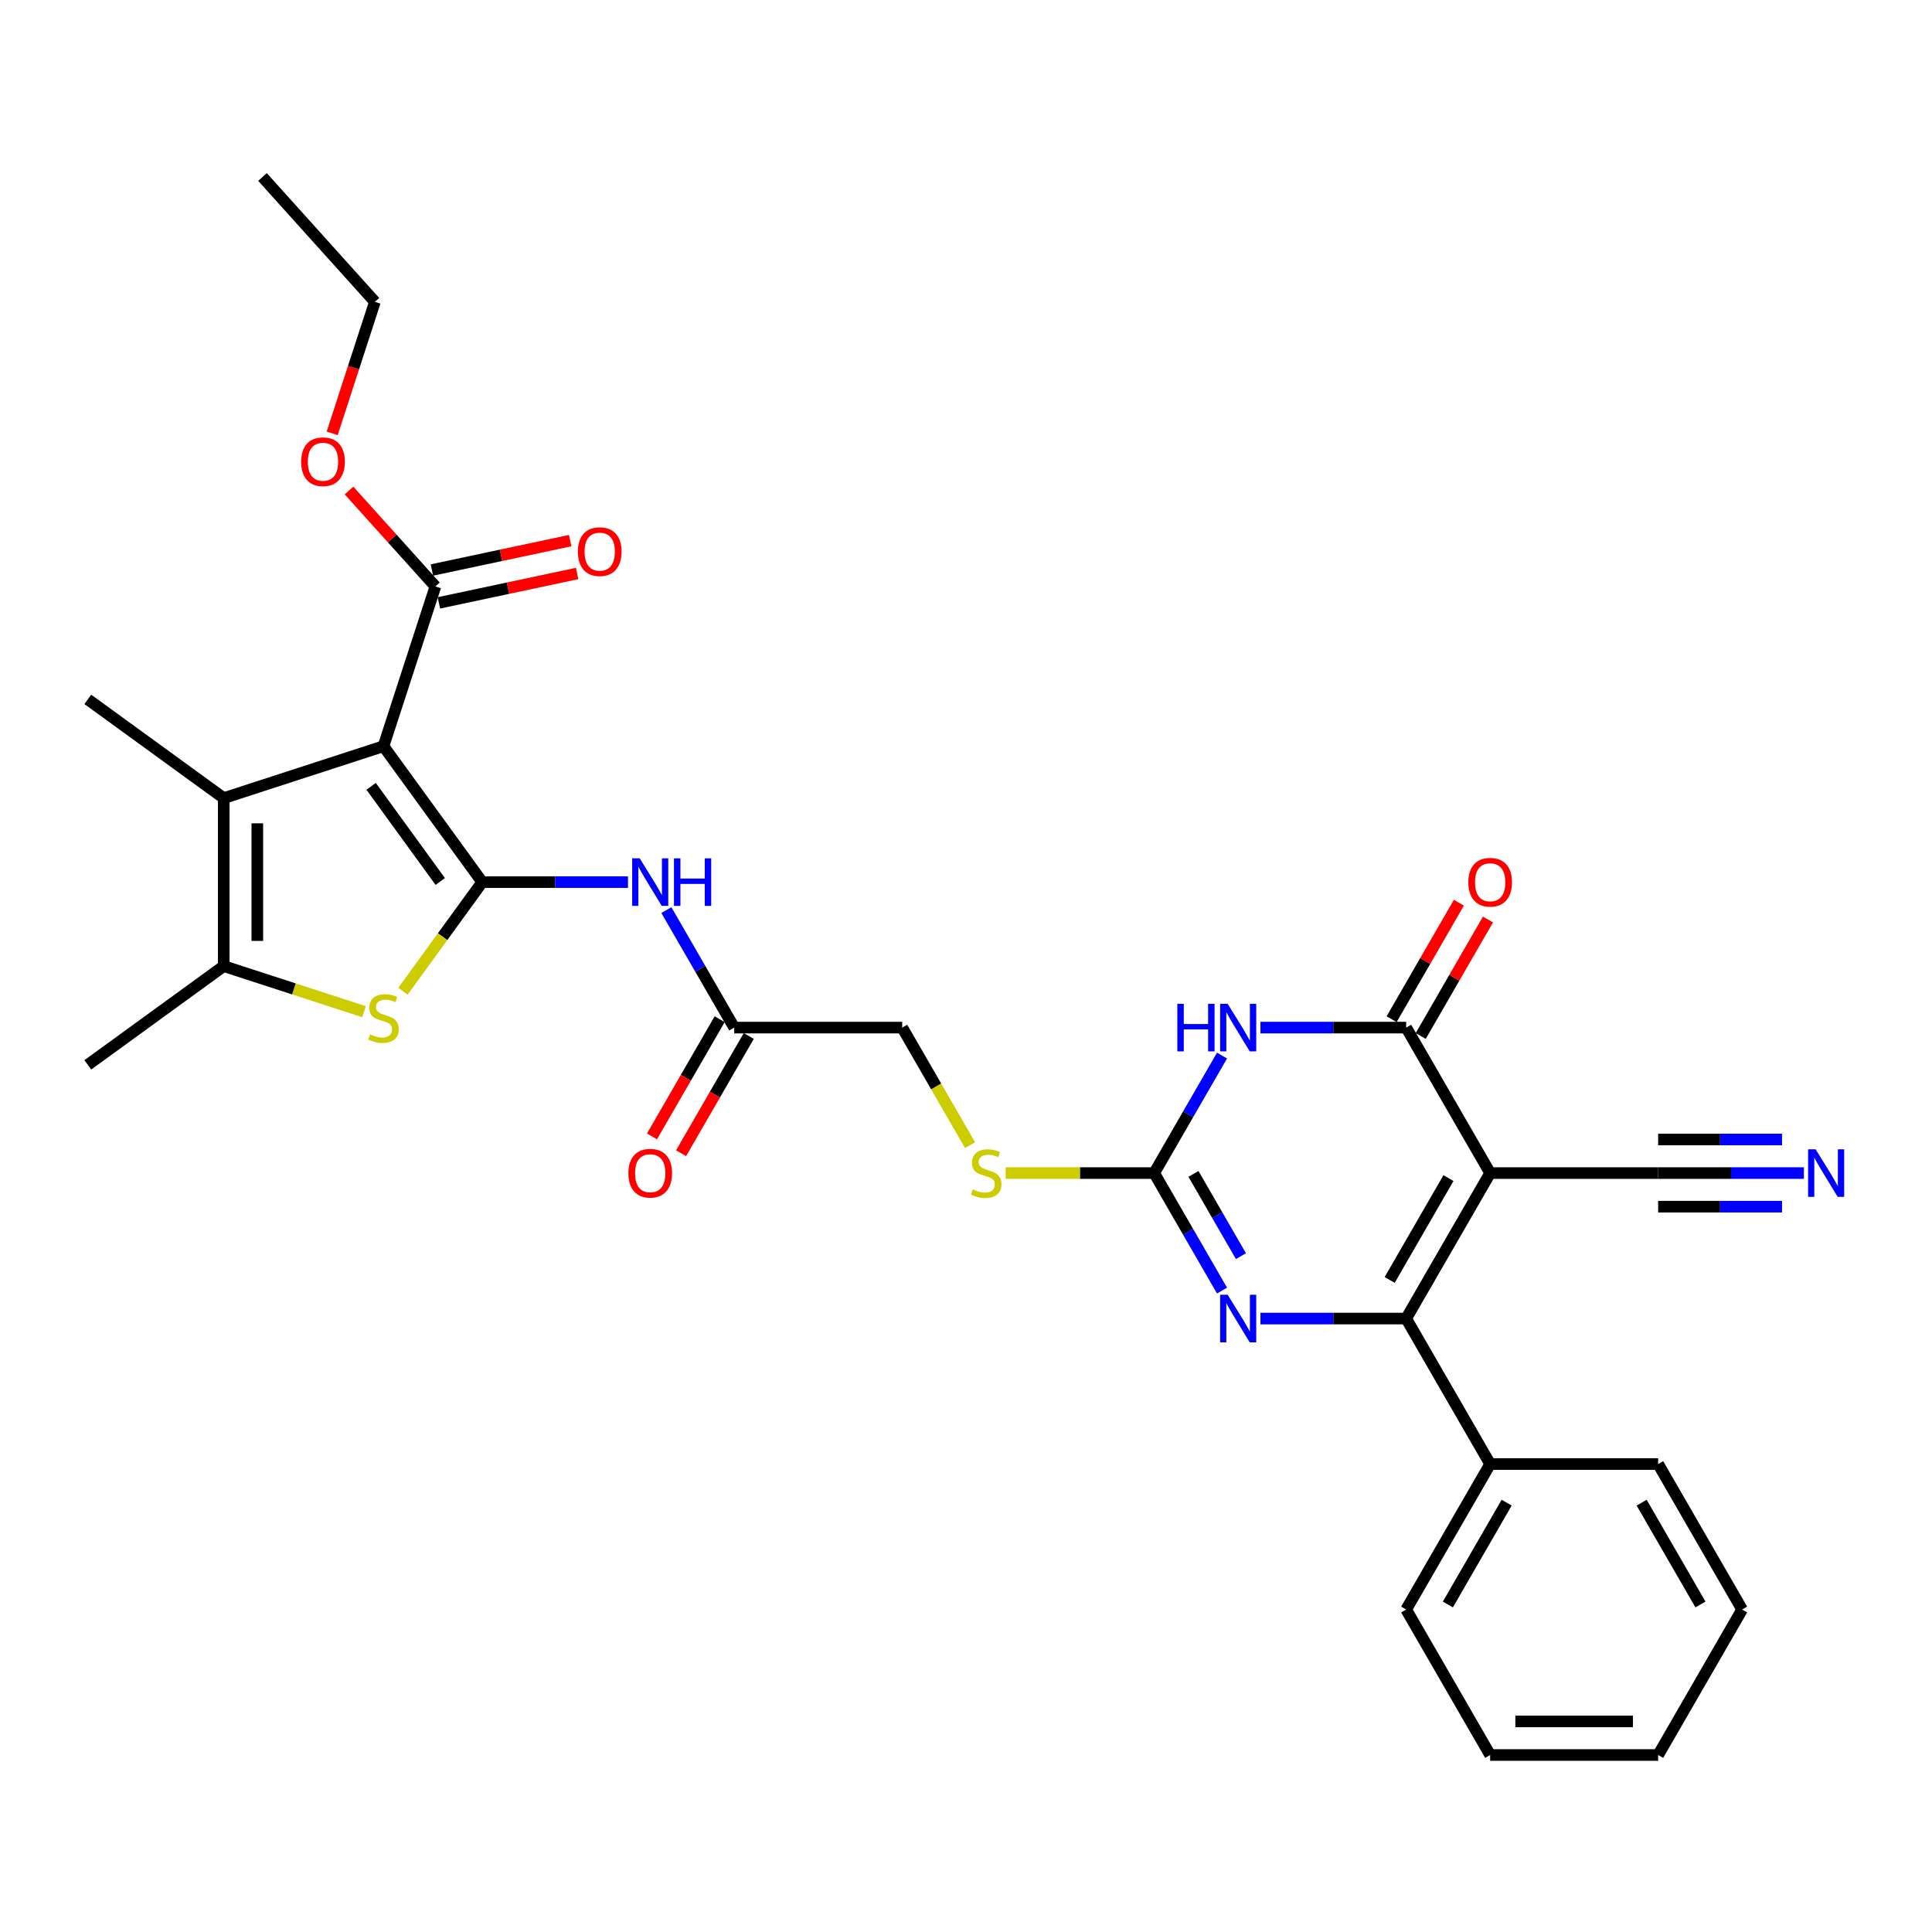 <?xml version='1.0' encoding='iso-8859-1'?>
<svg version='1.1' baseProfile='full'
              xmlns='http://www.w3.org/2000/svg'
                      xmlns:rdkit='http://www.rdkit.org/xml'
                      xmlns:xlink='http://www.w3.org/1999/xlink'
                  xml:space='preserve'
width='1000px' height='1000px' viewBox='0 0 1000 1000'>
<!-- END OF HEADER -->
<rect style='opacity:1.0;fill:#FFFFFF;stroke:none' width='1000' height='1000' x='0' y='0'> </rect>
<path class='bond-0' d='M 249.602,456.58 L 198.494,386.235' style='fill:none;fill-rule:evenodd;stroke:#000000;stroke-width:6px;stroke-linecap:butt;stroke-linejoin:miter;stroke-opacity:1' />
<path class='bond-0' d='M 227.867,456.25 L 192.091,407.009' style='fill:none;fill-rule:evenodd;stroke:#000000;stroke-width:6px;stroke-linecap:butt;stroke-linejoin:miter;stroke-opacity:1' />
<path class='bond-7' d='M 249.602,456.58 L 229.083,484.823' style='fill:none;fill-rule:evenodd;stroke:#000000;stroke-width:6px;stroke-linecap:butt;stroke-linejoin:miter;stroke-opacity:1' />
<path class='bond-7' d='M 229.083,484.823 L 208.563,513.066' style='fill:none;fill-rule:evenodd;stroke:#CCCC00;stroke-width:6px;stroke-linecap:butt;stroke-linejoin:miter;stroke-opacity:1' />
<path class='bond-10' d='M 249.602,456.58 L 287.321,456.58' style='fill:none;fill-rule:evenodd;stroke:#000000;stroke-width:6px;stroke-linecap:butt;stroke-linejoin:miter;stroke-opacity:1' />
<path class='bond-10' d='M 287.321,456.58 L 325.041,456.58' style='fill:none;fill-rule:evenodd;stroke:#0000FF;stroke-width:6px;stroke-linecap:butt;stroke-linejoin:miter;stroke-opacity:1' />
<path class='bond-8' d='M 198.494,386.235 L 115.799,413.105' style='fill:none;fill-rule:evenodd;stroke:#000000;stroke-width:6px;stroke-linecap:butt;stroke-linejoin:miter;stroke-opacity:1' />
<path class='bond-11' d='M 198.494,386.235 L 225.363,303.54' style='fill:none;fill-rule:evenodd;stroke:#000000;stroke-width:6px;stroke-linecap:butt;stroke-linejoin:miter;stroke-opacity:1' />
<path class='bond-1' d='M 771.306,607.183 L 727.83,682.484' style='fill:none;fill-rule:evenodd;stroke:#000000;stroke-width:6px;stroke-linecap:butt;stroke-linejoin:miter;stroke-opacity:1' />
<path class='bond-1' d='M 749.724,609.783 L 719.291,662.494' style='fill:none;fill-rule:evenodd;stroke:#000000;stroke-width:6px;stroke-linecap:butt;stroke-linejoin:miter;stroke-opacity:1' />
<path class='bond-12' d='M 771.306,607.183 L 858.256,607.183' style='fill:none;fill-rule:evenodd;stroke:#000000;stroke-width:6px;stroke-linecap:butt;stroke-linejoin:miter;stroke-opacity:1' />
<path class='bond-32' d='M 771.306,607.183 L 727.83,531.881' style='fill:none;fill-rule:evenodd;stroke:#000000;stroke-width:6px;stroke-linecap:butt;stroke-linejoin:miter;stroke-opacity:1' />
<path class='bond-2' d='M 727.83,682.484 L 690.111,682.484' style='fill:none;fill-rule:evenodd;stroke:#000000;stroke-width:6px;stroke-linecap:butt;stroke-linejoin:miter;stroke-opacity:1' />
<path class='bond-2' d='M 690.111,682.484 L 652.392,682.484' style='fill:none;fill-rule:evenodd;stroke:#0000FF;stroke-width:6px;stroke-linecap:butt;stroke-linejoin:miter;stroke-opacity:1' />
<path class='bond-17' d='M 727.83,682.484 L 771.306,757.785' style='fill:none;fill-rule:evenodd;stroke:#000000;stroke-width:6px;stroke-linecap:butt;stroke-linejoin:miter;stroke-opacity:1' />
<path class='bond-3' d='M 632.516,546.367 L 614.961,576.775' style='fill:none;fill-rule:evenodd;stroke:#0000FF;stroke-width:6px;stroke-linecap:butt;stroke-linejoin:miter;stroke-opacity:1' />
<path class='bond-3' d='M 614.961,576.775 L 597.405,607.183' style='fill:none;fill-rule:evenodd;stroke:#000000;stroke-width:6px;stroke-linecap:butt;stroke-linejoin:miter;stroke-opacity:1' />
<path class='bond-4' d='M 652.392,531.881 L 690.111,531.881' style='fill:none;fill-rule:evenodd;stroke:#0000FF;stroke-width:6px;stroke-linecap:butt;stroke-linejoin:miter;stroke-opacity:1' />
<path class='bond-4' d='M 690.111,531.881 L 727.83,531.881' style='fill:none;fill-rule:evenodd;stroke:#000000;stroke-width:6px;stroke-linecap:butt;stroke-linejoin:miter;stroke-opacity:1' />
<path class='bond-16' d='M 735.361,536.229 L 752.766,506.082' style='fill:none;fill-rule:evenodd;stroke:#000000;stroke-width:6px;stroke-linecap:butt;stroke-linejoin:miter;stroke-opacity:1' />
<path class='bond-16' d='M 752.766,506.082 L 770.171,475.935' style='fill:none;fill-rule:evenodd;stroke:#FF0000;stroke-width:6px;stroke-linecap:butt;stroke-linejoin:miter;stroke-opacity:1' />
<path class='bond-16' d='M 720.3,527.534 L 737.706,497.387' style='fill:none;fill-rule:evenodd;stroke:#000000;stroke-width:6px;stroke-linecap:butt;stroke-linejoin:miter;stroke-opacity:1' />
<path class='bond-16' d='M 737.706,497.387 L 755.111,467.24' style='fill:none;fill-rule:evenodd;stroke:#FF0000;stroke-width:6px;stroke-linecap:butt;stroke-linejoin:miter;stroke-opacity:1' />
<path class='bond-5' d='M 632.516,667.998 L 614.961,637.59' style='fill:none;fill-rule:evenodd;stroke:#0000FF;stroke-width:6px;stroke-linecap:butt;stroke-linejoin:miter;stroke-opacity:1' />
<path class='bond-5' d='M 614.961,637.59 L 597.405,607.183' style='fill:none;fill-rule:evenodd;stroke:#000000;stroke-width:6px;stroke-linecap:butt;stroke-linejoin:miter;stroke-opacity:1' />
<path class='bond-5' d='M 642.31,650.181 L 630.021,628.895' style='fill:none;fill-rule:evenodd;stroke:#0000FF;stroke-width:6px;stroke-linecap:butt;stroke-linejoin:miter;stroke-opacity:1' />
<path class='bond-5' d='M 630.021,628.895 L 617.732,607.61' style='fill:none;fill-rule:evenodd;stroke:#000000;stroke-width:6px;stroke-linecap:butt;stroke-linejoin:miter;stroke-opacity:1' />
<path class='bond-6' d='M 597.405,607.183 L 558.964,607.183' style='fill:none;fill-rule:evenodd;stroke:#000000;stroke-width:6px;stroke-linecap:butt;stroke-linejoin:miter;stroke-opacity:1' />
<path class='bond-6' d='M 558.964,607.183 L 520.523,607.183' style='fill:none;fill-rule:evenodd;stroke:#CCCC00;stroke-width:6px;stroke-linecap:butt;stroke-linejoin:miter;stroke-opacity:1' />
<path class='bond-9' d='M 188.425,523.653 L 152.112,511.854' style='fill:none;fill-rule:evenodd;stroke:#CCCC00;stroke-width:6px;stroke-linecap:butt;stroke-linejoin:miter;stroke-opacity:1' />
<path class='bond-9' d='M 152.112,511.854 L 115.799,500.055' style='fill:none;fill-rule:evenodd;stroke:#000000;stroke-width:6px;stroke-linecap:butt;stroke-linejoin:miter;stroke-opacity:1' />
<path class='bond-22' d='M 115.799,413.105 L 45.455,361.996' style='fill:none;fill-rule:evenodd;stroke:#000000;stroke-width:6px;stroke-linecap:butt;stroke-linejoin:miter;stroke-opacity:1' />
<path class='bond-31' d='M 115.799,413.105 L 115.799,500.055' style='fill:none;fill-rule:evenodd;stroke:#000000;stroke-width:6px;stroke-linecap:butt;stroke-linejoin:miter;stroke-opacity:1' />
<path class='bond-31' d='M 133.189,426.147 L 133.189,487.013' style='fill:none;fill-rule:evenodd;stroke:#000000;stroke-width:6px;stroke-linecap:butt;stroke-linejoin:miter;stroke-opacity:1' />
<path class='bond-23' d='M 115.799,500.055 L 45.455,551.163' style='fill:none;fill-rule:evenodd;stroke:#000000;stroke-width:6px;stroke-linecap:butt;stroke-linejoin:miter;stroke-opacity:1' />
<path class='bond-14' d='M 344.916,471.066 L 362.472,501.473' style='fill:none;fill-rule:evenodd;stroke:#0000FF;stroke-width:6px;stroke-linecap:butt;stroke-linejoin:miter;stroke-opacity:1' />
<path class='bond-14' d='M 362.472,501.473 L 380.028,531.881' style='fill:none;fill-rule:evenodd;stroke:#000000;stroke-width:6px;stroke-linecap:butt;stroke-linejoin:miter;stroke-opacity:1' />
<path class='bond-18' d='M 227.171,312.045 L 262.958,304.439' style='fill:none;fill-rule:evenodd;stroke:#000000;stroke-width:6px;stroke-linecap:butt;stroke-linejoin:miter;stroke-opacity:1' />
<path class='bond-18' d='M 262.958,304.439 L 298.744,296.832' style='fill:none;fill-rule:evenodd;stroke:#FF0000;stroke-width:6px;stroke-linecap:butt;stroke-linejoin:miter;stroke-opacity:1' />
<path class='bond-18' d='M 223.555,295.035 L 259.342,287.429' style='fill:none;fill-rule:evenodd;stroke:#000000;stroke-width:6px;stroke-linecap:butt;stroke-linejoin:miter;stroke-opacity:1' />
<path class='bond-18' d='M 259.342,287.429 L 295.129,279.822' style='fill:none;fill-rule:evenodd;stroke:#FF0000;stroke-width:6px;stroke-linecap:butt;stroke-linejoin:miter;stroke-opacity:1' />
<path class='bond-21' d='M 225.363,303.54 L 203.011,278.716' style='fill:none;fill-rule:evenodd;stroke:#000000;stroke-width:6px;stroke-linecap:butt;stroke-linejoin:miter;stroke-opacity:1' />
<path class='bond-21' d='M 203.011,278.716 L 180.659,253.892' style='fill:none;fill-rule:evenodd;stroke:#FF0000;stroke-width:6px;stroke-linecap:butt;stroke-linejoin:miter;stroke-opacity:1' />
<path class='bond-13' d='M 858.256,607.183 L 895.976,607.183' style='fill:none;fill-rule:evenodd;stroke:#000000;stroke-width:6px;stroke-linecap:butt;stroke-linejoin:miter;stroke-opacity:1' />
<path class='bond-13' d='M 895.976,607.183 L 933.695,607.183' style='fill:none;fill-rule:evenodd;stroke:#0000FF;stroke-width:6px;stroke-linecap:butt;stroke-linejoin:miter;stroke-opacity:1' />
<path class='bond-13' d='M 858.256,624.573 L 890.318,624.573' style='fill:none;fill-rule:evenodd;stroke:#000000;stroke-width:6px;stroke-linecap:butt;stroke-linejoin:miter;stroke-opacity:1' />
<path class='bond-13' d='M 890.318,624.573 L 922.379,624.573' style='fill:none;fill-rule:evenodd;stroke:#0000FF;stroke-width:6px;stroke-linecap:butt;stroke-linejoin:miter;stroke-opacity:1' />
<path class='bond-13' d='M 858.256,589.793 L 890.318,589.793' style='fill:none;fill-rule:evenodd;stroke:#000000;stroke-width:6px;stroke-linecap:butt;stroke-linejoin:miter;stroke-opacity:1' />
<path class='bond-13' d='M 890.318,589.793 L 922.379,589.793' style='fill:none;fill-rule:evenodd;stroke:#0000FF;stroke-width:6px;stroke-linecap:butt;stroke-linejoin:miter;stroke-opacity:1' />
<path class='bond-19' d='M 372.498,527.534 L 354.982,557.872' style='fill:none;fill-rule:evenodd;stroke:#000000;stroke-width:6px;stroke-linecap:butt;stroke-linejoin:miter;stroke-opacity:1' />
<path class='bond-19' d='M 354.982,557.872 L 337.466,588.21' style='fill:none;fill-rule:evenodd;stroke:#FF0000;stroke-width:6px;stroke-linecap:butt;stroke-linejoin:miter;stroke-opacity:1' />
<path class='bond-19' d='M 387.558,536.229 L 370.043,566.567' style='fill:none;fill-rule:evenodd;stroke:#000000;stroke-width:6px;stroke-linecap:butt;stroke-linejoin:miter;stroke-opacity:1' />
<path class='bond-19' d='M 370.043,566.567 L 352.527,596.905' style='fill:none;fill-rule:evenodd;stroke:#FF0000;stroke-width:6px;stroke-linecap:butt;stroke-linejoin:miter;stroke-opacity:1' />
<path class='bond-20' d='M 380.028,531.881 L 466.979,531.881' style='fill:none;fill-rule:evenodd;stroke:#000000;stroke-width:6px;stroke-linecap:butt;stroke-linejoin:miter;stroke-opacity:1' />
<path class='bond-15' d='M 502.111,592.731 L 484.545,562.306' style='fill:none;fill-rule:evenodd;stroke:#CCCC00;stroke-width:6px;stroke-linecap:butt;stroke-linejoin:miter;stroke-opacity:1' />
<path class='bond-15' d='M 484.545,562.306 L 466.979,531.881' style='fill:none;fill-rule:evenodd;stroke:#000000;stroke-width:6px;stroke-linecap:butt;stroke-linejoin:miter;stroke-opacity:1' />
<path class='bond-24' d='M 771.306,757.785 L 727.83,833.087' style='fill:none;fill-rule:evenodd;stroke:#000000;stroke-width:6px;stroke-linecap:butt;stroke-linejoin:miter;stroke-opacity:1' />
<path class='bond-24' d='M 779.845,777.776 L 749.412,830.487' style='fill:none;fill-rule:evenodd;stroke:#000000;stroke-width:6px;stroke-linecap:butt;stroke-linejoin:miter;stroke-opacity:1' />
<path class='bond-25' d='M 771.306,757.785 L 858.256,757.785' style='fill:none;fill-rule:evenodd;stroke:#000000;stroke-width:6px;stroke-linecap:butt;stroke-linejoin:miter;stroke-opacity:1' />
<path class='bond-26' d='M 171.934,224.298 L 182.992,190.263' style='fill:none;fill-rule:evenodd;stroke:#FF0000;stroke-width:6px;stroke-linecap:butt;stroke-linejoin:miter;stroke-opacity:1' />
<path class='bond-26' d='M 182.992,190.263 L 194.051,156.229' style='fill:none;fill-rule:evenodd;stroke:#000000;stroke-width:6px;stroke-linecap:butt;stroke-linejoin:miter;stroke-opacity:1' />
<path class='bond-28' d='M 727.83,833.087 L 771.306,908.388' style='fill:none;fill-rule:evenodd;stroke:#000000;stroke-width:6px;stroke-linecap:butt;stroke-linejoin:miter;stroke-opacity:1' />
<path class='bond-29' d='M 858.256,757.785 L 901.732,833.087' style='fill:none;fill-rule:evenodd;stroke:#000000;stroke-width:6px;stroke-linecap:butt;stroke-linejoin:miter;stroke-opacity:1' />
<path class='bond-29' d='M 849.717,777.776 L 880.15,830.487' style='fill:none;fill-rule:evenodd;stroke:#000000;stroke-width:6px;stroke-linecap:butt;stroke-linejoin:miter;stroke-opacity:1' />
<path class='bond-27' d='M 194.051,156.229 L 135.87,91.612' style='fill:none;fill-rule:evenodd;stroke:#000000;stroke-width:6px;stroke-linecap:butt;stroke-linejoin:miter;stroke-opacity:1' />
<path class='bond-33' d='M 771.306,908.388 L 858.256,908.388' style='fill:none;fill-rule:evenodd;stroke:#000000;stroke-width:6px;stroke-linecap:butt;stroke-linejoin:miter;stroke-opacity:1' />
<path class='bond-33' d='M 784.348,890.998 L 845.214,890.998' style='fill:none;fill-rule:evenodd;stroke:#000000;stroke-width:6px;stroke-linecap:butt;stroke-linejoin:miter;stroke-opacity:1' />
<path class='bond-30' d='M 901.732,833.087 L 858.256,908.388' style='fill:none;fill-rule:evenodd;stroke:#000000;stroke-width:6px;stroke-linecap:butt;stroke-linejoin:miter;stroke-opacity:1' />
<path  class='atom-4' d='M 609.386 519.569
L 612.725 519.569
L 612.725 530.038
L 625.316 530.038
L 625.316 519.569
L 628.655 519.569
L 628.655 544.193
L 625.316 544.193
L 625.316 532.82
L 612.725 532.82
L 612.725 544.193
L 609.386 544.193
L 609.386 519.569
' fill='#0000FF'/>
<path  class='atom-4' d='M 635.437 519.569
L 643.506 532.612
Q 644.306 533.898, 645.593 536.229
Q 646.879 538.559, 646.949 538.698
L 646.949 519.569
L 650.218 519.569
L 650.218 544.193
L 646.845 544.193
L 638.184 529.934
Q 637.176 528.264, 636.098 526.351
Q 635.054 524.438, 634.741 523.847
L 634.741 544.193
L 631.541 544.193
L 631.541 519.569
L 635.437 519.569
' fill='#0000FF'/>
<path  class='atom-6' d='M 635.437 670.172
L 643.506 683.214
Q 644.306 684.501, 645.593 686.832
Q 646.879 689.162, 646.949 689.301
L 646.949 670.172
L 650.218 670.172
L 650.218 694.796
L 646.845 694.796
L 638.184 680.536
Q 637.176 678.867, 636.098 676.954
Q 635.054 675.041, 634.741 674.45
L 634.741 694.796
L 631.541 694.796
L 631.541 670.172
L 635.437 670.172
' fill='#0000FF'/>
<path  class='atom-8' d='M 191.538 535.376
Q 191.816 535.48, 192.964 535.967
Q 194.112 536.454, 195.364 536.767
Q 196.651 537.045, 197.903 537.045
Q 200.233 537.045, 201.589 535.932
Q 202.946 534.785, 202.946 532.802
Q 202.946 531.446, 202.25 530.611
Q 201.589 529.776, 200.546 529.324
Q 199.503 528.872, 197.764 528.35
Q 195.572 527.689, 194.251 527.063
Q 192.964 526.437, 192.025 525.116
Q 191.121 523.794, 191.121 521.568
Q 191.121 518.473, 193.207 516.56
Q 195.329 514.647, 199.503 514.647
Q 202.355 514.647, 205.589 516.003
L 204.789 518.681
Q 201.833 517.464, 199.607 517.464
Q 197.207 517.464, 195.885 518.473
Q 194.564 519.447, 194.599 521.151
Q 194.599 522.472, 195.259 523.272
Q 195.955 524.072, 196.929 524.524
Q 197.937 524.977, 199.607 525.498
Q 201.833 526.194, 203.155 526.89
Q 204.476 527.585, 205.415 529.011
Q 206.389 530.402, 206.389 532.802
Q 206.389 536.211, 204.094 538.054
Q 201.833 539.863, 198.042 539.863
Q 195.851 539.863, 194.181 539.376
Q 192.547 538.923, 190.599 538.124
L 191.538 535.376
' fill='#CCCC00'/>
<path  class='atom-11' d='M 331.11 444.268
L 339.179 457.31
Q 339.979 458.597, 341.266 460.927
Q 342.552 463.258, 342.622 463.397
L 342.622 444.268
L 345.891 444.268
L 345.891 468.892
L 342.518 468.892
L 333.857 454.632
Q 332.849 452.963, 331.771 451.05
Q 330.727 449.137, 330.414 448.546
L 330.414 468.892
L 327.214 468.892
L 327.214 444.268
L 331.11 444.268
' fill='#0000FF'/>
<path  class='atom-11' d='M 348.848 444.268
L 352.187 444.268
L 352.187 454.736
L 364.777 454.736
L 364.777 444.268
L 368.116 444.268
L 368.116 468.892
L 364.777 468.892
L 364.777 457.519
L 352.187 457.519
L 352.187 468.892
L 348.848 468.892
L 348.848 444.268
' fill='#0000FF'/>
<path  class='atom-14' d='M 939.764 594.87
L 947.833 607.913
Q 948.633 609.2, 949.92 611.53
Q 951.207 613.86, 951.276 614
L 951.276 594.87
L 954.545 594.87
L 954.545 619.495
L 951.172 619.495
L 942.511 605.235
Q 941.503 603.565, 940.425 601.653
Q 939.381 599.74, 939.068 599.148
L 939.068 619.495
L 935.868 619.495
L 935.868 594.87
L 939.764 594.87
' fill='#0000FF'/>
<path  class='atom-16' d='M 503.498 615.634
Q 503.776 615.739, 504.924 616.225
Q 506.072 616.712, 507.324 617.025
Q 508.611 617.304, 509.863 617.304
Q 512.193 617.304, 513.549 616.191
Q 514.906 615.043, 514.906 613.06
Q 514.906 611.704, 514.21 610.869
Q 513.549 610.035, 512.506 609.582
Q 511.463 609.13, 509.724 608.609
Q 507.532 607.948, 506.211 607.322
Q 504.924 606.696, 503.985 605.374
Q 503.081 604.052, 503.081 601.826
Q 503.081 598.731, 505.167 596.818
Q 507.289 594.905, 511.463 594.905
Q 514.315 594.905, 517.549 596.262
L 516.749 598.94
Q 513.793 597.722, 511.567 597.722
Q 509.167 597.722, 507.845 598.731
Q 506.524 599.705, 506.559 601.409
Q 506.559 602.731, 507.219 603.531
Q 507.915 604.331, 508.889 604.783
Q 509.898 605.235, 511.567 605.757
Q 513.793 606.452, 515.115 607.148
Q 516.436 607.843, 517.375 609.269
Q 518.349 610.661, 518.349 613.06
Q 518.349 616.469, 516.054 618.312
Q 513.793 620.121, 510.002 620.121
Q 507.811 620.121, 506.141 619.634
Q 504.507 619.182, 502.559 618.382
L 503.498 615.634
' fill='#CCCC00'/>
<path  class='atom-17' d='M 760.002 456.649
Q 760.002 450.737, 762.924 447.433
Q 765.845 444.128, 771.306 444.128
Q 776.766 444.128, 779.688 447.433
Q 782.609 450.737, 782.609 456.649
Q 782.609 462.632, 779.653 466.04
Q 776.697 469.414, 771.306 469.414
Q 765.88 469.414, 762.924 466.04
Q 760.002 462.666, 760.002 456.649
M 771.306 466.631
Q 775.062 466.631, 777.079 464.127
Q 779.131 461.588, 779.131 456.649
Q 779.131 451.815, 777.079 449.38
Q 775.062 446.911, 771.306 446.911
Q 767.55 446.911, 765.497 449.346
Q 763.48 451.78, 763.48 456.649
Q 763.48 461.623, 765.497 464.127
Q 767.55 466.631, 771.306 466.631
' fill='#FF0000'/>
<path  class='atom-19' d='M 299.11 285.532
Q 299.11 279.619, 302.032 276.315
Q 304.953 273.011, 310.414 273.011
Q 315.874 273.011, 318.796 276.315
Q 321.717 279.619, 321.717 285.532
Q 321.717 291.514, 318.761 294.923
Q 315.805 298.296, 310.414 298.296
Q 304.988 298.296, 302.032 294.923
Q 299.11 291.549, 299.11 285.532
M 310.414 295.514
Q 314.17 295.514, 316.187 293.01
Q 318.239 290.471, 318.239 285.532
Q 318.239 280.697, 316.187 278.263
Q 314.17 275.793, 310.414 275.793
Q 306.657 275.793, 304.605 278.228
Q 302.588 280.663, 302.588 285.532
Q 302.588 290.505, 304.605 293.01
Q 306.657 295.514, 310.414 295.514
' fill='#FF0000'/>
<path  class='atom-20' d='M 325.249 607.252
Q 325.249 601.34, 328.171 598.035
Q 331.092 594.731, 336.553 594.731
Q 342.013 594.731, 344.935 598.035
Q 347.856 601.34, 347.856 607.252
Q 347.856 613.234, 344.9 616.643
Q 341.944 620.017, 336.553 620.017
Q 331.127 620.017, 328.171 616.643
Q 325.249 613.269, 325.249 607.252
M 336.553 617.234
Q 340.309 617.234, 342.326 614.73
Q 344.378 612.191, 344.378 607.252
Q 344.378 602.418, 342.326 599.983
Q 340.309 597.514, 336.553 597.514
Q 332.797 597.514, 330.745 599.948
Q 328.727 602.383, 328.727 607.252
Q 328.727 612.226, 330.745 614.73
Q 332.797 617.234, 336.553 617.234
' fill='#FF0000'/>
<path  class='atom-22' d='M 155.878 238.993
Q 155.878 233.08, 158.8 229.776
Q 161.721 226.472, 167.182 226.472
Q 172.642 226.472, 175.564 229.776
Q 178.485 233.08, 178.485 238.993
Q 178.485 244.975, 175.529 248.384
Q 172.573 251.757, 167.182 251.757
Q 161.756 251.757, 158.8 248.384
Q 155.878 245.01, 155.878 238.993
M 167.182 248.975
Q 170.938 248.975, 172.955 246.471
Q 175.007 243.932, 175.007 238.993
Q 175.007 234.159, 172.955 231.724
Q 170.938 229.255, 167.182 229.255
Q 163.426 229.255, 161.374 231.689
Q 159.356 234.124, 159.356 238.993
Q 159.356 243.967, 161.374 246.471
Q 163.426 248.975, 167.182 248.975
' fill='#FF0000'/>
</svg>
